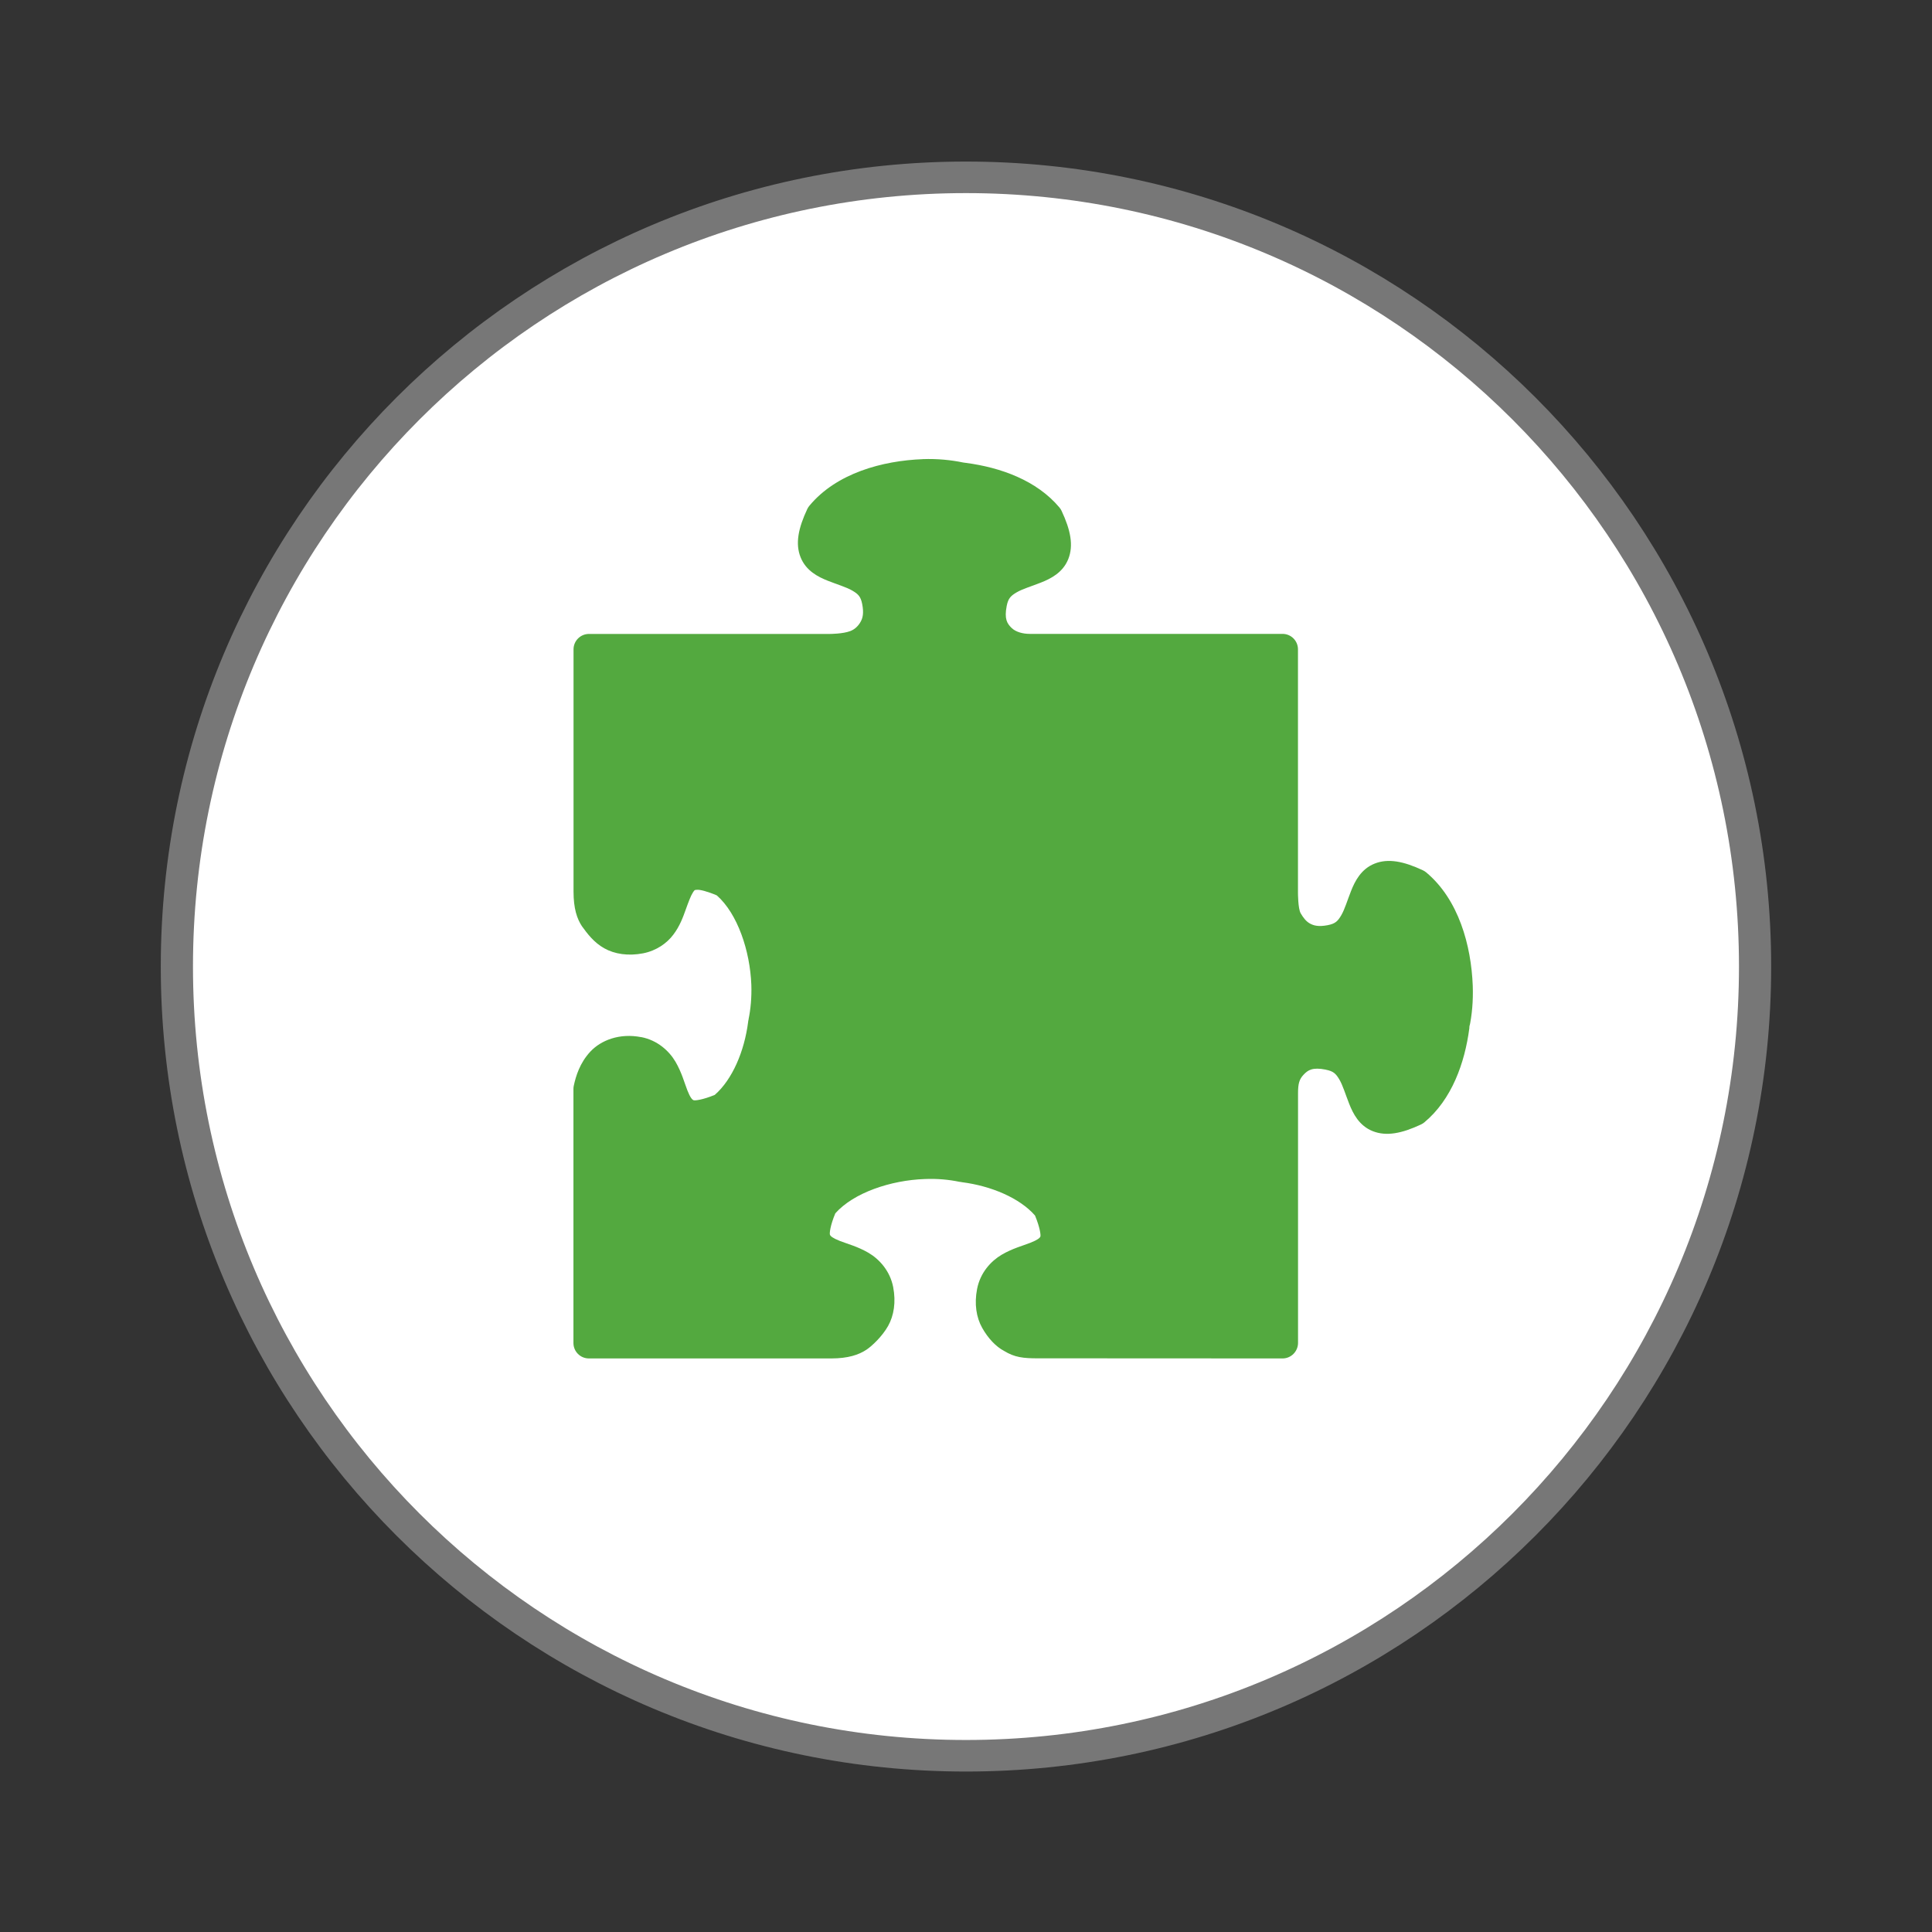 <svg xmlns="http://www.w3.org/2000/svg" viewBox="0 0 64 64">
 <rect x="0" y="0" width="64" height="64" fill="#333333" stroke="none"/>
 <path d="m 25.933 35.19 c 0 6.909 -5.487 12.509 -12.255 12.509 c -6.768 0 -12.255 -5.6 -12.255 -12.509 c 0 -6.909 5.487 -12.509 12.255 -12.509 c 6.768 0 12.255 5.6 12.255 12.509 Z" transform="matrix(2.133 0 0 2.09 2.824 -41.529)" style="fill:#fff;stroke:#777;stroke-width:0.5"/>
 <path d="m 30.571 15.21 c -1.342 0.051 -2.86 0.464 -3.756 1.54 -0.028 0.033 -0.052 0.07 -0.071 0.109 -0.299 0.635 -0.404 1.149 -0.224 1.6 0.179 0.452 0.586 0.654 0.905 0.78 0.319 0.126 0.616 0.212 0.808 0.325 0.192 0.113 0.28 0.193 0.329 0.449 0.059 0.304 0.015 0.465 -0.055 0.588 -0.069 0.123 -0.178 0.241 -0.337 0.303 -0.248 0.096 -0.679 0.096 -0.679 0.096 l -7.981 0 c -0.282 0 -0.511 0.229 -0.511 0.511 l 0 8.02 c 0 0.572 0.116 0.902 0.276 1.148 0.182 0.252 0.4 0.543 0.743 0.735 0.343 0.192 0.791 0.261 1.285 0.166 0.44 -0.086 0.789 -0.334 1 -0.616 0.216 -0.283 0.324 -0.584 0.414 -0.836 0.09 -0.252 0.169 -0.459 0.232 -0.556 0.063 -0.095 0.049 -0.089 0.147 -0.097 0.093 -0.006 0.334 0.051 0.649 0.186 0.689 0.606 1.101 1.839 1.144 2.962 0.014 0.418 -0.023 0.81 -0.093 1.148 l 0.006 -0.02 c -0.024 0.094 -0.021 0.107 -0.014 0.075 -0.002 0.011 -0.005 0.023 -0.006 0.034 -0.124 0.965 -0.522 1.902 -1.105 2.41 -0.404 0.166 -0.658 0.193 -0.701 0.176 -0.048 -0.019 -0.111 -0.086 -0.206 -0.327 -0.095 -0.241 -0.186 -0.593 -0.394 -0.948 -0.208 -0.354 -0.593 -0.711 -1.135 -0.816 l 0 0.002 c -0.719 -0.141 -1.334 0.103 -1.685 0.479 -0.351 0.376 -0.482 0.818 -0.548 1.127 -0.008 0.035 -0.012 0.07 -0.012 0.105 l 0 8.421 c 0 0.284 0.231 0.513 0.515 0.511 l 8.03 0 c 0.555 -0.001 0.906 -0.121 1.158 -0.287 0.185 -0.121 0.529 -0.447 0.721 -0.79 0.192 -0.343 0.263 -0.791 0.168 -1.285 -0.105 -0.542 -0.462 -0.927 -0.816 -1.136 -0.355 -0.208 -0.708 -0.299 -0.95 -0.394 -0.242 -0.096 -0.31 -0.158 -0.329 -0.206 -0.017 -0.043 0.005 -0.295 0.178 -0.709 0.608 -0.684 1.839 -1.097 2.962 -1.136 l 0.004 0 c 0.413 -0.018 0.803 0.021 1.14 0.091 0.021 0.004 0.042 0.007 0.063 0.008 0.01 0.002 0.019 0.004 0.028 0.006 0.969 0.124 1.911 0.524 2.418 1.103 0.167 0.403 0.194 0.655 0.178 0.697 -0.019 0.047 -0.089 0.11 -0.331 0.206 -0.242 0.096 -0.595 0.187 -0.95 0.396 -0.355 0.209 -0.711 0.593 -0.816 1.136 -0.096 0.494 -0.025 0.942 0.168 1.285 0.192 0.343 0.454 0.624 0.728 0.767 0.346 0.211 0.627 0.248 1.155 0.244 l 8.07 0.004 c 0.282 0 0.511 -0.233 0.511 -0.515 l 0 -8.268 c 0 -0.32 0.042 -0.465 0.182 -0.614 0.146 -0.155 0.294 -0.257 0.735 -0.17 l 0.002 0.002 c 0.257 0.049 0.338 0.136 0.451 0.327 0.113 0.191 0.199 0.485 0.325 0.804 0.126 0.319 0.328 0.726 0.78 0.905 0.451 0.179 0.965 0.076 1.6 -0.222 0.04 -0.019 0.077 -0.042 0.111 -0.071 0.905 -0.754 1.337 -1.959 1.489 -3.118 0.003 -0.022 0.004 -0.044 0.004 -0.067 0 0.07 0.004 0.037 0.004 -0.051 l -0.012 0.109 c 0.093 -0.423 0.134 -0.893 0.117 -1.392 l 0 -0.002 c -0.051 -1.343 -0.469 -2.86 -1.54 -3.756 -0.034 -0.028 -0.071 -0.052 -0.111 -0.071 -0.636 -0.298 -1.149 -0.402 -1.6 -0.222 -0.451 0.179 -0.654 0.586 -0.78 0.905 -0.126 0.319 -0.212 0.614 -0.325 0.806 -0.113 0.192 -0.194 0.28 -0.451 0.329 -0.305 0.058 -0.466 0.013 -0.59 -0.057 -0.124 -0.069 -0.217 -0.19 -0.303 -0.337 -0.09 -0.153 -0.09 -0.675 -0.09 -0.675 l 0 -8.07 c 0 -0.282 -0.229 -0.511 -0.511 -0.511 l -8.378 0 c -0.214 0 -0.456 -0.058 -0.598 -0.197 -0.148 -0.145 -0.246 -0.295 -0.162 -0.727 0.05 -0.257 0.138 -0.338 0.329 -0.451 0.192 -0.113 0.487 -0.199 0.806 -0.325 0.319 -0.126 0.725 -0.327 0.905 -0.778 0.18 -0.451 0.076 -0.964 -0.222 -1.598 -0.019 -0.04 -0.042 -0.077 -0.071 -0.111 -0.752 -0.896 -1.944 -1.325 -3.095 -1.477 -0.019 -0.005 -0.054 -0.008 -0.089 -0.012 -0.41 -0.085 -0.859 -0.13 -1.342 -0.113 l -0.002 0 z" mix-blend-mode="normal" isolation="auto" white-space="normal" solid-opacity="1" solid-color="#000000" style="visibility:visible;shape-rendering:auto;color-interpolation-filters:linearRGB;fill:#53a93f;opacity:1;image-rendering:auto;fill-opacity:1;stroke:none;display:inline;color:#000;fill-rule:evenodd;color-rendering:auto;color-interpolation:sRGB"/>
</svg>
